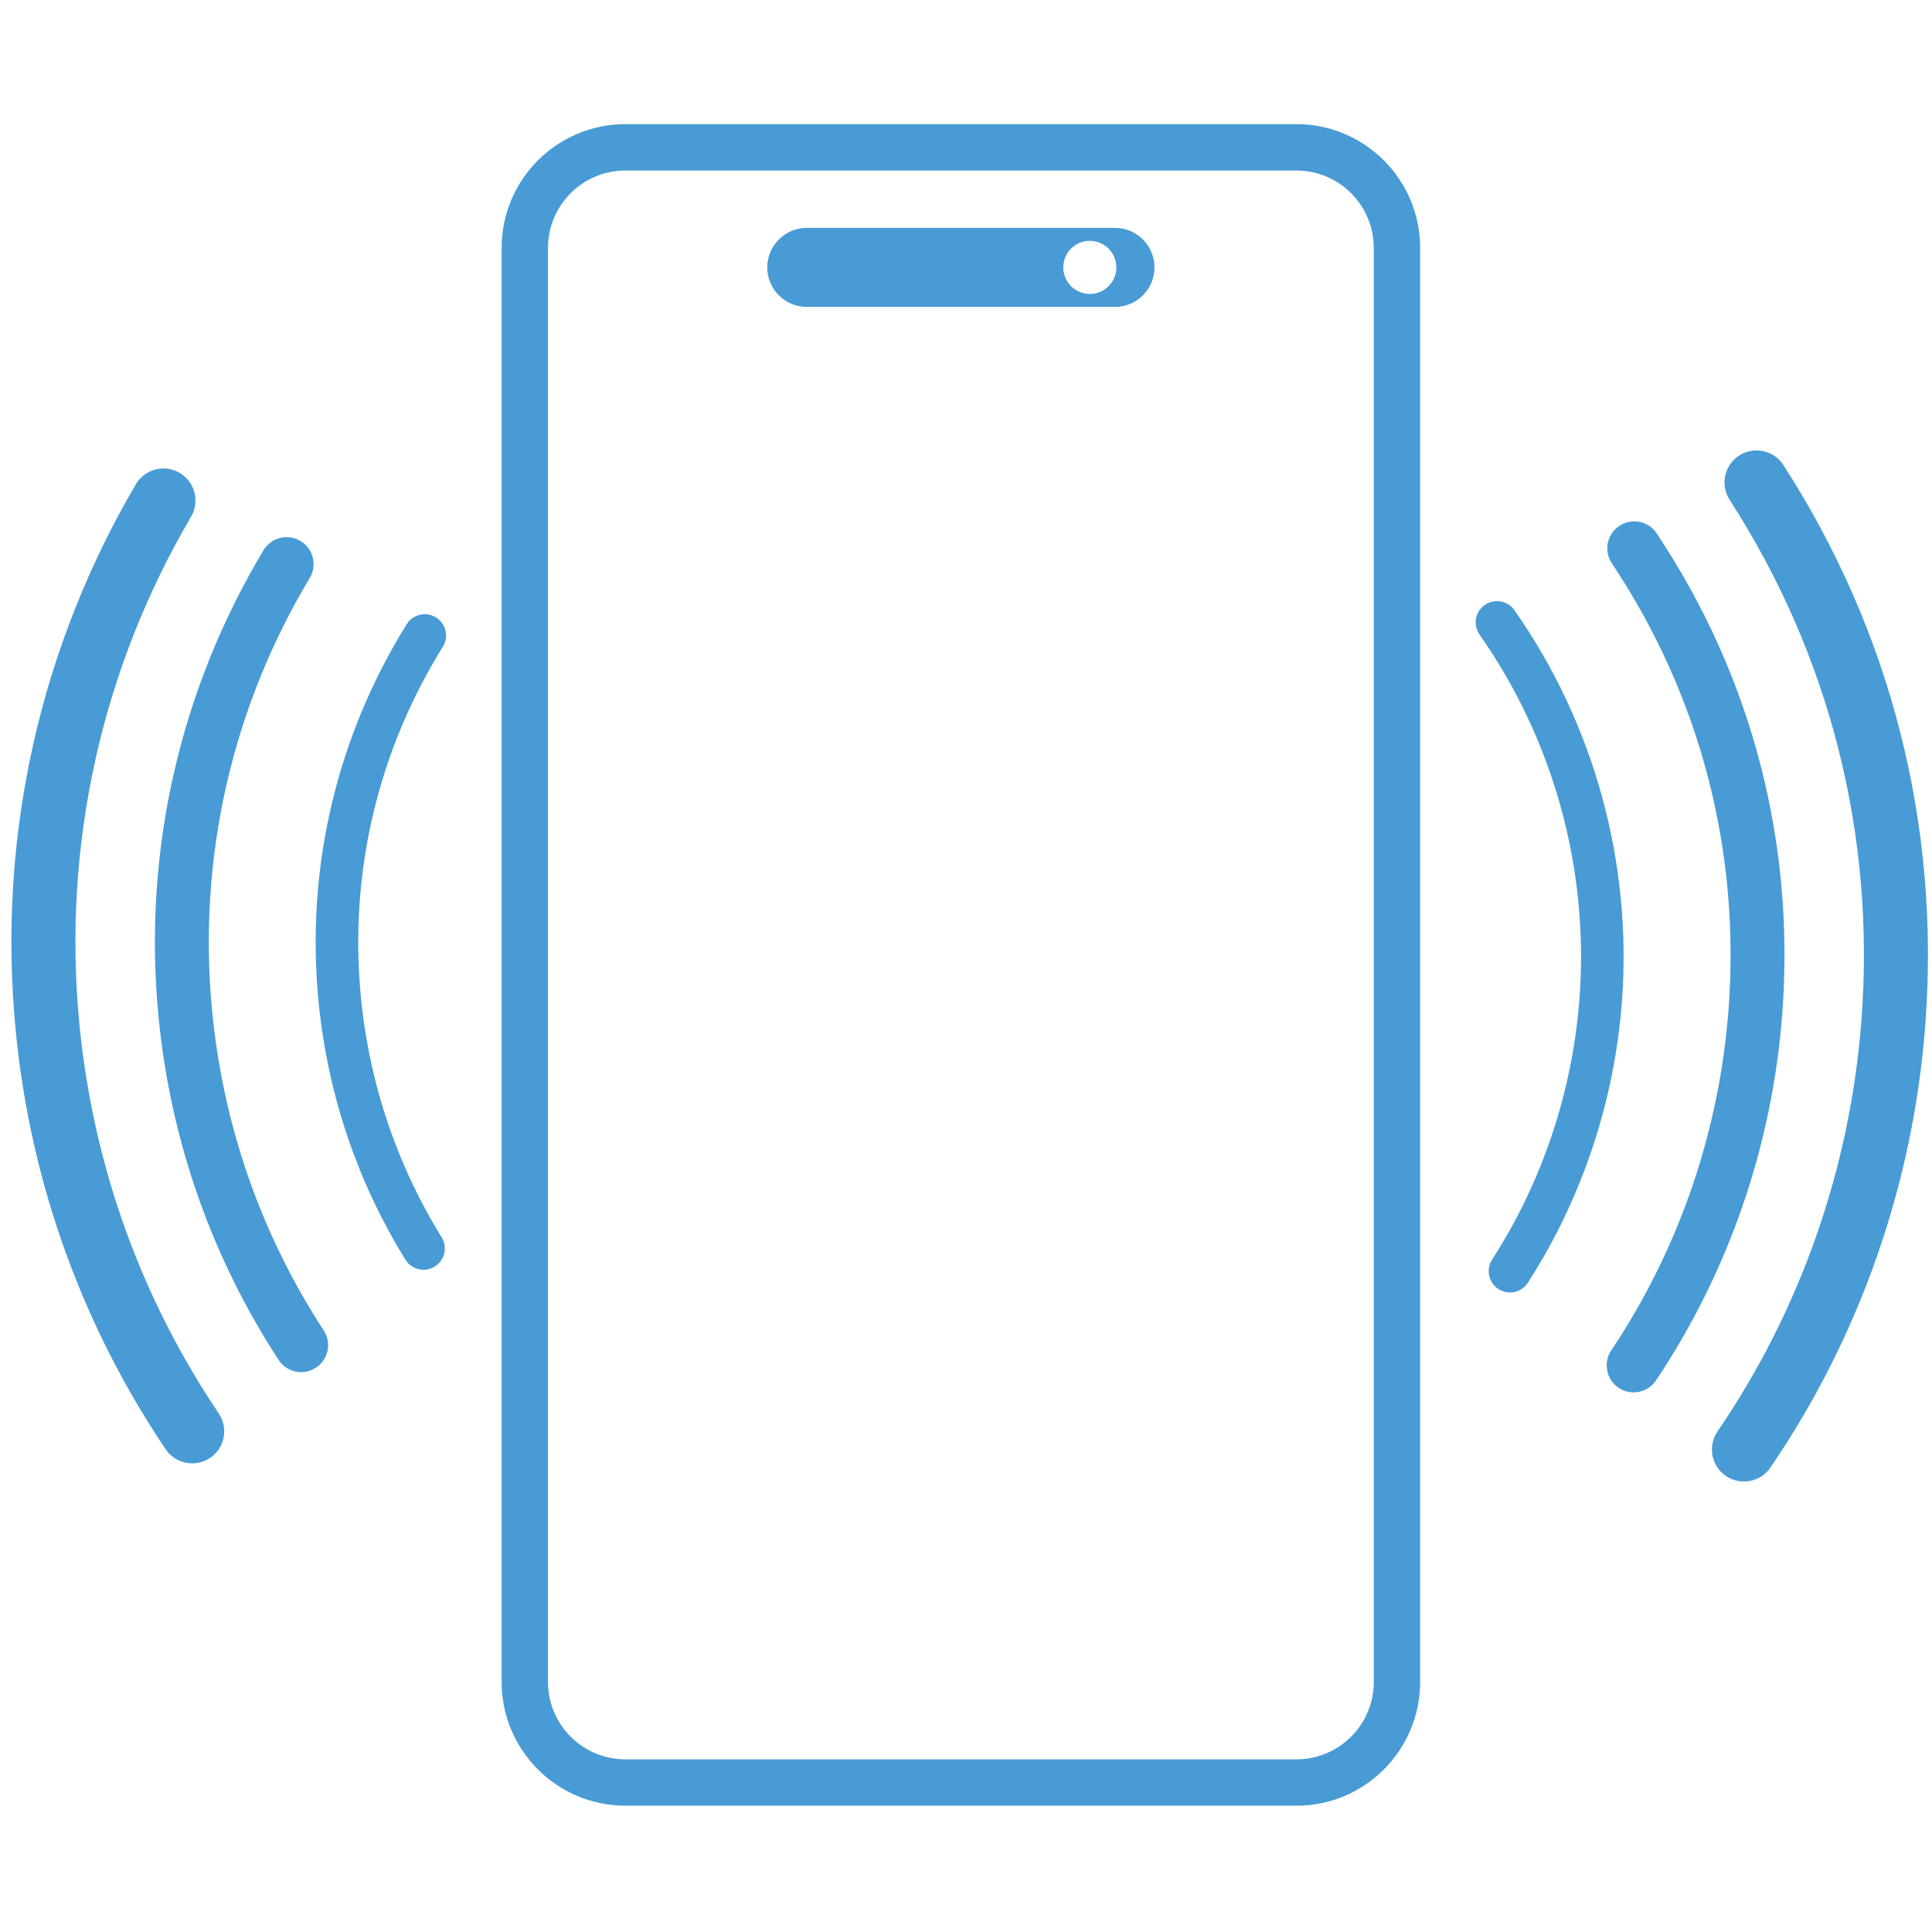 <?xml version="1.0" encoding="UTF-8"?><svg id="Layer_1" xmlns="http://www.w3.org/2000/svg" width="500" height="500" viewBox="0 0 500 500"><defs><style>.cls-1{stroke-width:13.95px;}.cls-1,.cls-2,.cls-3{fill:none;stroke:#489bd5;stroke-linecap:round;stroke-miterlimit:10;}.cls-2{stroke-width:11.02px;}.cls-4{fill:#489bd5;}.cls-4,.cls-5{stroke-width:0px;}.cls-5{fill:#231f20;}.cls-3{stroke-width:16.57px;}</style></defs><path class="cls-5" d="M233.8,224.54c-.1.07-.16.11-.18.12,0,0,0-.02,0-.02.02-.02.09-.05.19-.1Z"/><path class="cls-5" d="M263.74,276.95c-.05-.08-.06-.16-.06-.16l.06.16Z"/><path class="cls-4" d="M335.52,467.31h-173.69c-17.65,0-32.01-14.36-32.01-32.01V64.14c0-17.65,14.36-32.01,32.01-32.01h173.69c17.65,0,32.01,14.36,32.01,32.01v371.17c0,17.65-14.36,32.01-32.01,32.01ZM161.83,44.13c-11.03,0-20.01,8.98-20.01,20.01v371.17c0,11.03,8.98,20.01,20.01,20.01h173.69c11.03,0,20.01-8.97,20.01-20.01V64.14c0-11.03-8.97-20.01-20.01-20.01h-173.69Z"/><path class="cls-4" d="M288.56,58.98h-79.76c-2.82,0-5.38,1.14-7.23,3-1.85,1.84-3,4.4-3,7.22,0,5.65,4.58,10.23,10.23,10.23h79.76c2.82,0,5.38-1.15,7.22-3,1.86-1.85,3-4.41,3-7.23,0-5.64-4.58-10.22-10.22-10.22ZM282.04,76.08c-3.79,0-6.87-3.08-6.87-6.88s3.08-6.87,6.87-6.87,6.88,3.08,6.88,6.87-3.08,6.88-6.88,6.88Z"/><path class="cls-2" d="M109.6,323.1c-11.66-18.87-19.31-40.62-21.65-64.18-3.42-34.39,5.02-67.23,21.98-94.45"/><path class="cls-1" d="M77.94,348.13c-16.18-24.79-26.8-53.75-29.93-85.24-4.21-42.41,5.81-82.96,26.17-116.9"/><path class="cls-3" d="M49.74,370.43c-20.24-30.05-33.54-65.41-37.38-104-4.92-49.57,6.52-97,29.94-136.9"/><path class="cls-4" d="M390.78,334.49c-1.02,0-2.06-.28-2.98-.88-2.56-1.65-3.29-5.06-1.65-7.61,12.99-20.15,20.81-43.53,22.62-67.6,2.51-33.38-6.67-66.82-25.86-94.16-1.75-2.49-1.15-5.92,1.34-7.67,2.49-1.75,5.92-1.15,7.67,1.34,20.65,29.42,30.53,65.4,27.83,101.31-1.95,25.9-10.37,51.06-24.34,72.75-1.05,1.63-2.83,2.53-4.63,2.53Z"/><path class="cls-4" d="M422.78,360.35c-1.33,0-2.68-.38-3.87-1.18-3.2-2.14-4.06-6.47-1.92-9.68,17.48-26.14,27.97-56.64,30.35-88.2,3.1-41.24-7.34-81.19-30.2-115.52-2.13-3.21-1.27-7.54,1.94-9.67,3.21-2.14,7.54-1.27,9.67,1.94,24.6,36.95,35.84,79.93,32.5,124.3-2.56,33.96-13.85,66.78-32.67,94.91-1.35,2.01-3.55,3.1-5.81,3.1Z"/><path class="cls-4" d="M451.33,383.41c-1.61,0-3.24-.47-4.67-1.44-3.78-2.58-4.75-7.74-2.17-11.51,21.5-31.47,34.38-68.32,37.26-106.56,3.6-47.83-8.2-94.36-34.13-134.56-2.48-3.85-1.37-8.97,2.47-11.45,3.84-2.48,8.97-1.37,11.45,2.47,27.9,43.26,40.61,93.33,36.73,144.79-3.1,41.14-16.96,80.79-40.1,114.66-1.6,2.35-4.2,3.61-6.85,3.61Z"/></svg>